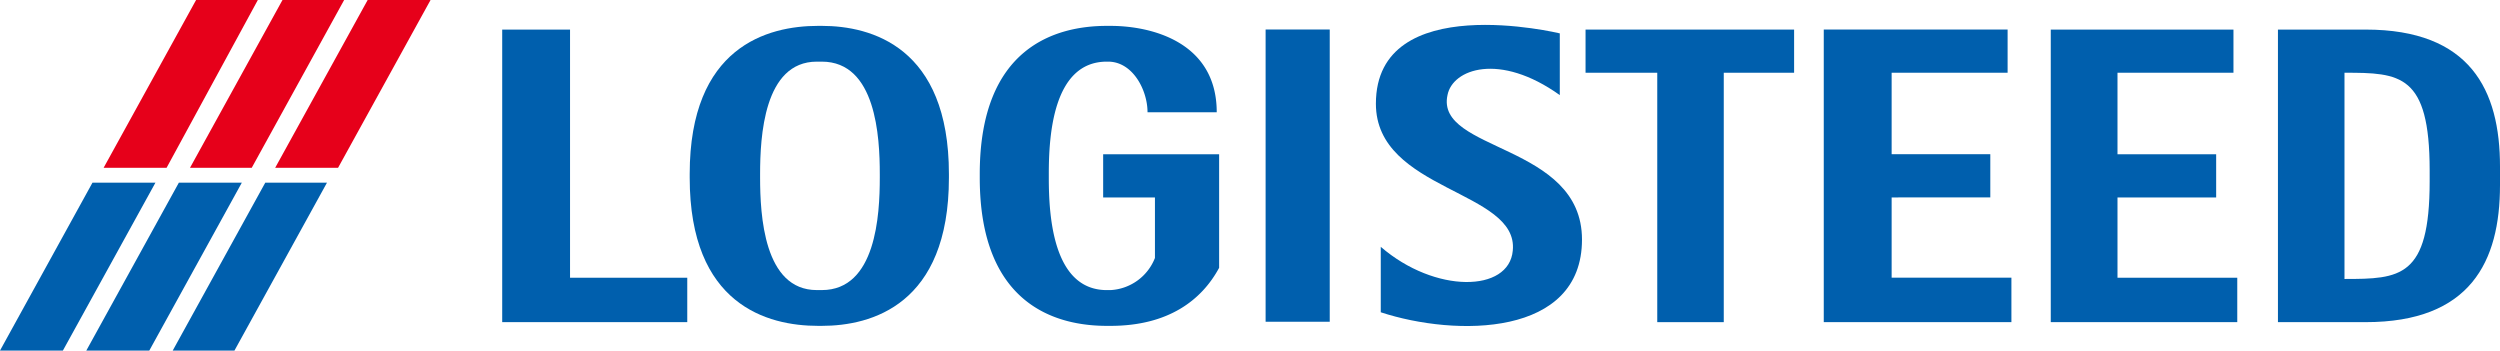 <svg id="LOGISTEED_logo" xmlns="http://www.w3.org/2000/svg" width="131.5" height="18.438"><defs><style>.cls-1,.cls-2{fill:#005fad;fill-rule:evenodd}.cls-2{fill:#e6001a}</style></defs><path id="_Path_" data-name="&lt;Path&gt;" class="cls-1" d="M940.65 63.476h-9.734V48.087h3.568V61.14h6.166v2.335z" transform="translate(-904.5 -46.531)"/><path id="_Path_2" data-name="&lt;Path&gt;" class="cls-1" d="M971.071 48.083h3.373v15.372h-3.373V48.083z" transform="translate(-904.5 -46.531)"/><path id="_Path_3" data-name="&lt;Path&gt;" class="cls-1" d="M977.128 62.957v-3.443c2.858 2.469 6.75 2.4 6.944.2.324-3.183-7.2-3.118-7.2-7.727 0-6.04 9.673-3.7 9.673-3.7v3.247c-3.182-2.274-5.647-1.366-5.907 0-.648 2.988 7.075 2.529 7.075 7.6-.004 5.12-6.625 5.12-10.585 3.823z" transform="translate(-904.5 -46.531)"/><path id="_Path_4" data-name="&lt;Path&gt;" class="cls-1" d="M995.172 63.476h-3.5V50.357H987.9v-2.27h10.97v2.27h-3.7v13.119z" transform="translate(-904.5 -46.531)"/><path id="_Path_5" data-name="&lt;Path&gt;" class="cls-1" d="M1010.3 63.476h-9.87V48.083h9.67v2.274h-6.1v4.285h5.19v2.274H1004v4.221h6.3v2.339z" transform="translate(-904.5 -46.531)"/><path id="_Path_6" data-name="&lt;Path&gt;" class="cls-1" d="M1022.18 63.476h-9.81V48.087h9.61v2.27h-6.1v4.289h5.19v2.27h-5.19v4.224h6.3v2.335z" transform="translate(-904.5 -46.531)"/><path id="_Compound_Path_" data-name="&lt;Compound Path&gt;" class="cls-1" d="M1036 55.295c0-4.026-1.56-7.208-7.07-7.208h-4.61v15.389h4.61c5.51 0 7.07-3.182 7.07-7.208v-.973zm-8.18 5.911V50.357c2.92 0 4.48.065 4.48 5.133v.584c0 5.066-1.56 5.131-4.48 5.131z" transform="translate(-904.5 -46.531)"/><path id="_Compound_Path_2" data-name="&lt;Compound Path&gt;" class="cls-1" d="M954.413 55.684c0-6.689-4.09-7.792-6.685-7.792h-.2c-2.659 0-6.75 1.1-6.75 7.792v.195c0 6.689 4.091 7.792 6.75 7.792h.2c2.6 0 6.685-1.1 6.685-7.792v-.195zm-6.685 6.105h-.264c-2.789 0-2.983-3.961-2.983-5.911v-.194c0-1.95.194-5.911 2.983-5.911h.264c2.854 0 3.049 3.961 3.049 5.911v.195c0 1.949-.195 5.91-3.049 5.91z" transform="translate(-904.5 -46.531)"/><path id="_Path_7" data-name="&lt;Path&gt;" class="cls-1" d="M968.626 54.646h-6.1v2.27h2.724V60.1a2.665 2.665 0 01-2.335 1.69h-.195c-2.858 0-3.053-3.961-3.053-5.911v-.195c0-1.95.195-5.911 3.053-5.911h.065c1.3 0 2.075 1.5 2.075 2.663h3.64c0-3.7-3.442-4.544-5.583-4.544h-.197c-2.664 0-6.685 1.1-6.685 7.792v.195c0 6.689 4.021 7.792 6.685 7.792h.194c3.049 0 4.8-1.362 5.712-3.053v-5.972z" transform="translate(-904.5 -46.531)"/><path id="_Path_8" data-name="&lt;Path&gt;" class="cls-1" d="M916.832 64.971h-3.247l4.869-8.833h3.246z" transform="translate(-904.5 -46.531)"/><path id="_Path_9" data-name="&lt;Path&gt;" class="cls-1" d="M912.353 64.971h-3.313l4.869-8.833h3.312z" transform="translate(-904.5 -46.531)"/><path id="_Path_10" data-name="&lt;Path&gt;" class="cls-1" d="M907.808 64.971H904.5l4.865-8.833h3.312z" transform="translate(-904.5 -46.531)"/><path id="_Path_11" data-name="&lt;Path&gt;" class="cls-2" d="M922.281 55.359h-3.308l4.869-8.833h3.308z" transform="translate(-904.5 -46.531)"/><path id="_Path_12" data-name="&lt;Path&gt;" class="cls-2" d="M917.74 55.359h-3.247l4.869-8.833h3.243z" transform="translate(-904.5 -46.531)"/><path id="_Path_13" data-name="&lt;Path&gt;" class="cls-2" d="M913.261 55.359h-3.312l4.868-8.833h3.248z" transform="translate(-904.5 -46.531)"/></svg>